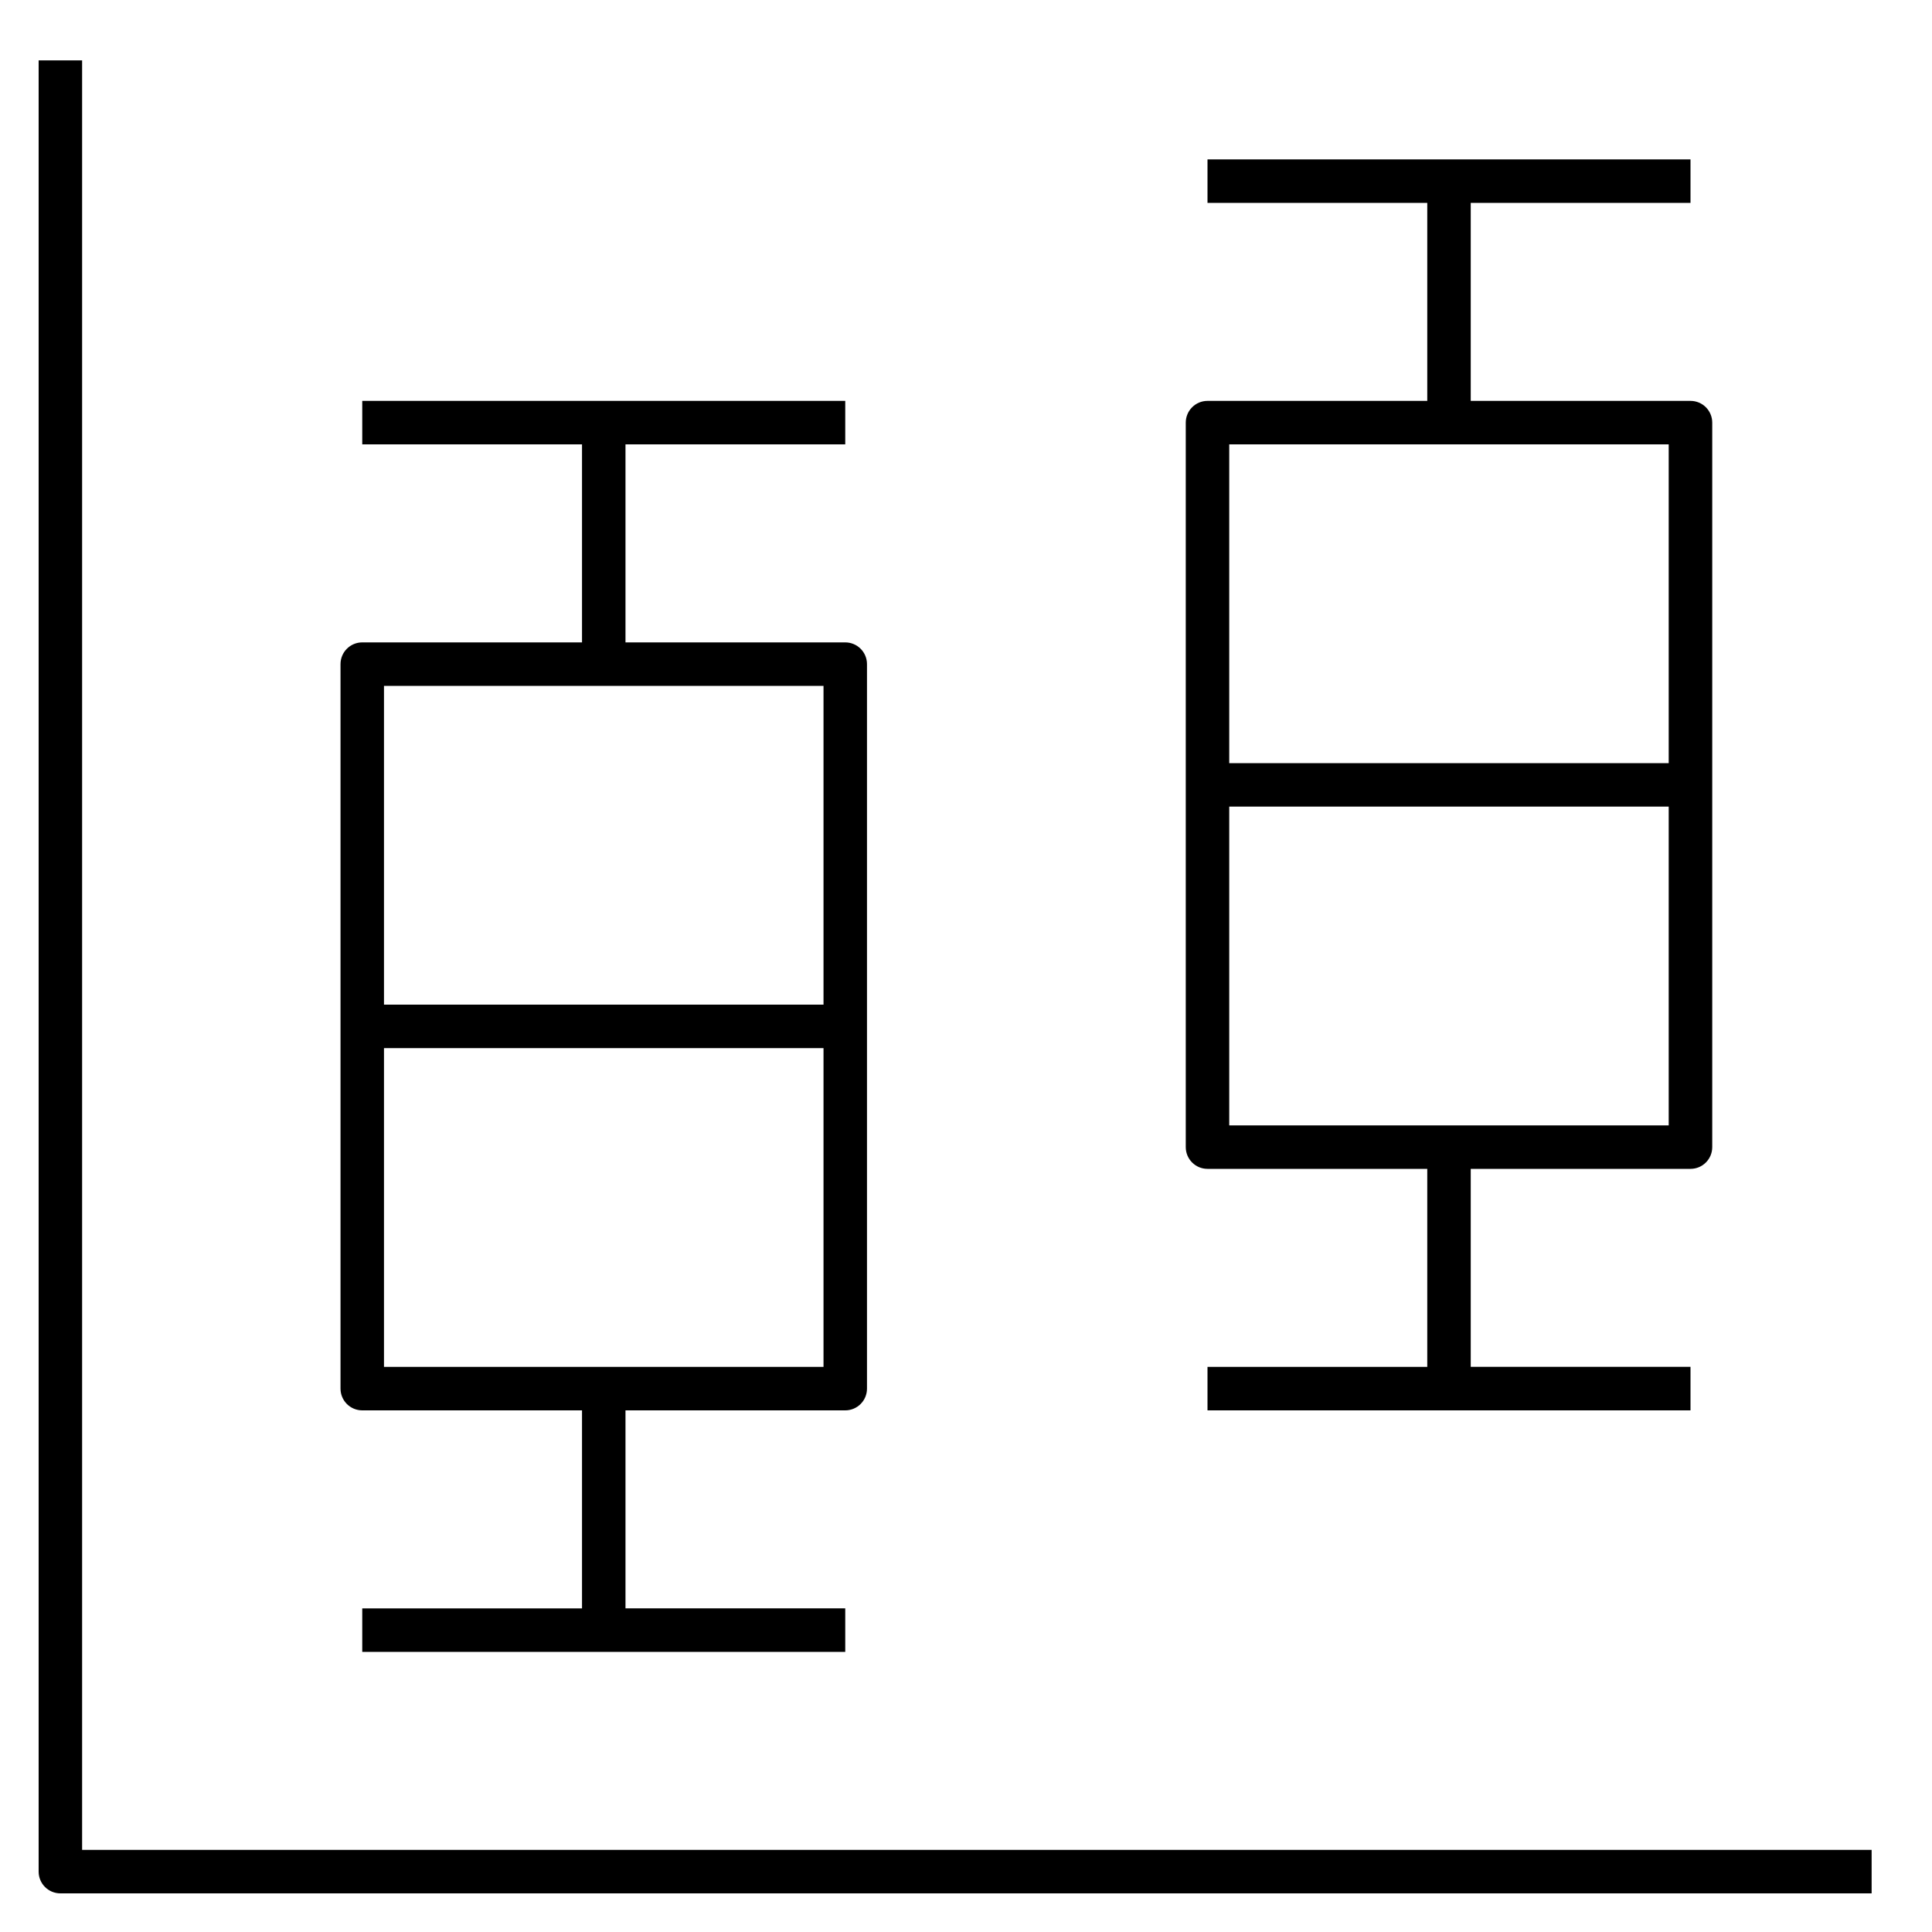 <?xml version="1.0" encoding="iso-8859-1"?>
<svg fill="#000000" version="1.1" id="Layer_1" xmlns="http://www.w3.org/2000/svg" xmlns:xlink="http://www.w3.org/1999/xlink" 
	 viewBox="0 0 32 32" xml:space="preserve">
<path id="box--plot_1_" d="M31,31.36H1c-0.199,0-0.36-0.161-0.36-0.36V1h0.72v29.64H31V31.36z M14,27.36H6v-0.72h3.64v-3.28H6
	c-0.199,0-0.36-0.161-0.36-0.36V11c0-0.199,0.161-0.36,0.36-0.36h3.64V7.36H6V6.64h8v0.72h-3.64v3.28H14
	c0.199,0,0.36,0.161,0.36,0.36v12c0,0.199-0.161,0.36-0.36,0.36h-3.64v3.279H14V27.36z M6.36,22.64h7.28v-5.28H6.36V22.64z
	 M6.36,16.64h7.28v-5.28H6.36V16.64z M28,23.36h-8v-0.72h3.64v-3.28H20c-0.199,0-0.36-0.161-0.36-0.36V7
	c0-0.199,0.161-0.36,0.36-0.36h3.64V3.36H20V2.64h8v0.72h-3.64v3.28H28c0.199,0,0.36,0.161,0.36,0.36v12
	c0,0.199-0.161,0.36-0.36,0.36h-3.64v3.279H28V23.36z M20.36,18.64h7.279v-5.28H20.36V18.64z M20.36,12.64h7.279V7.36H20.36V12.64z"
	/>
<rect id="_Transparent_Rectangle" style="fill:none;" width="32" height="32"/>
</svg>